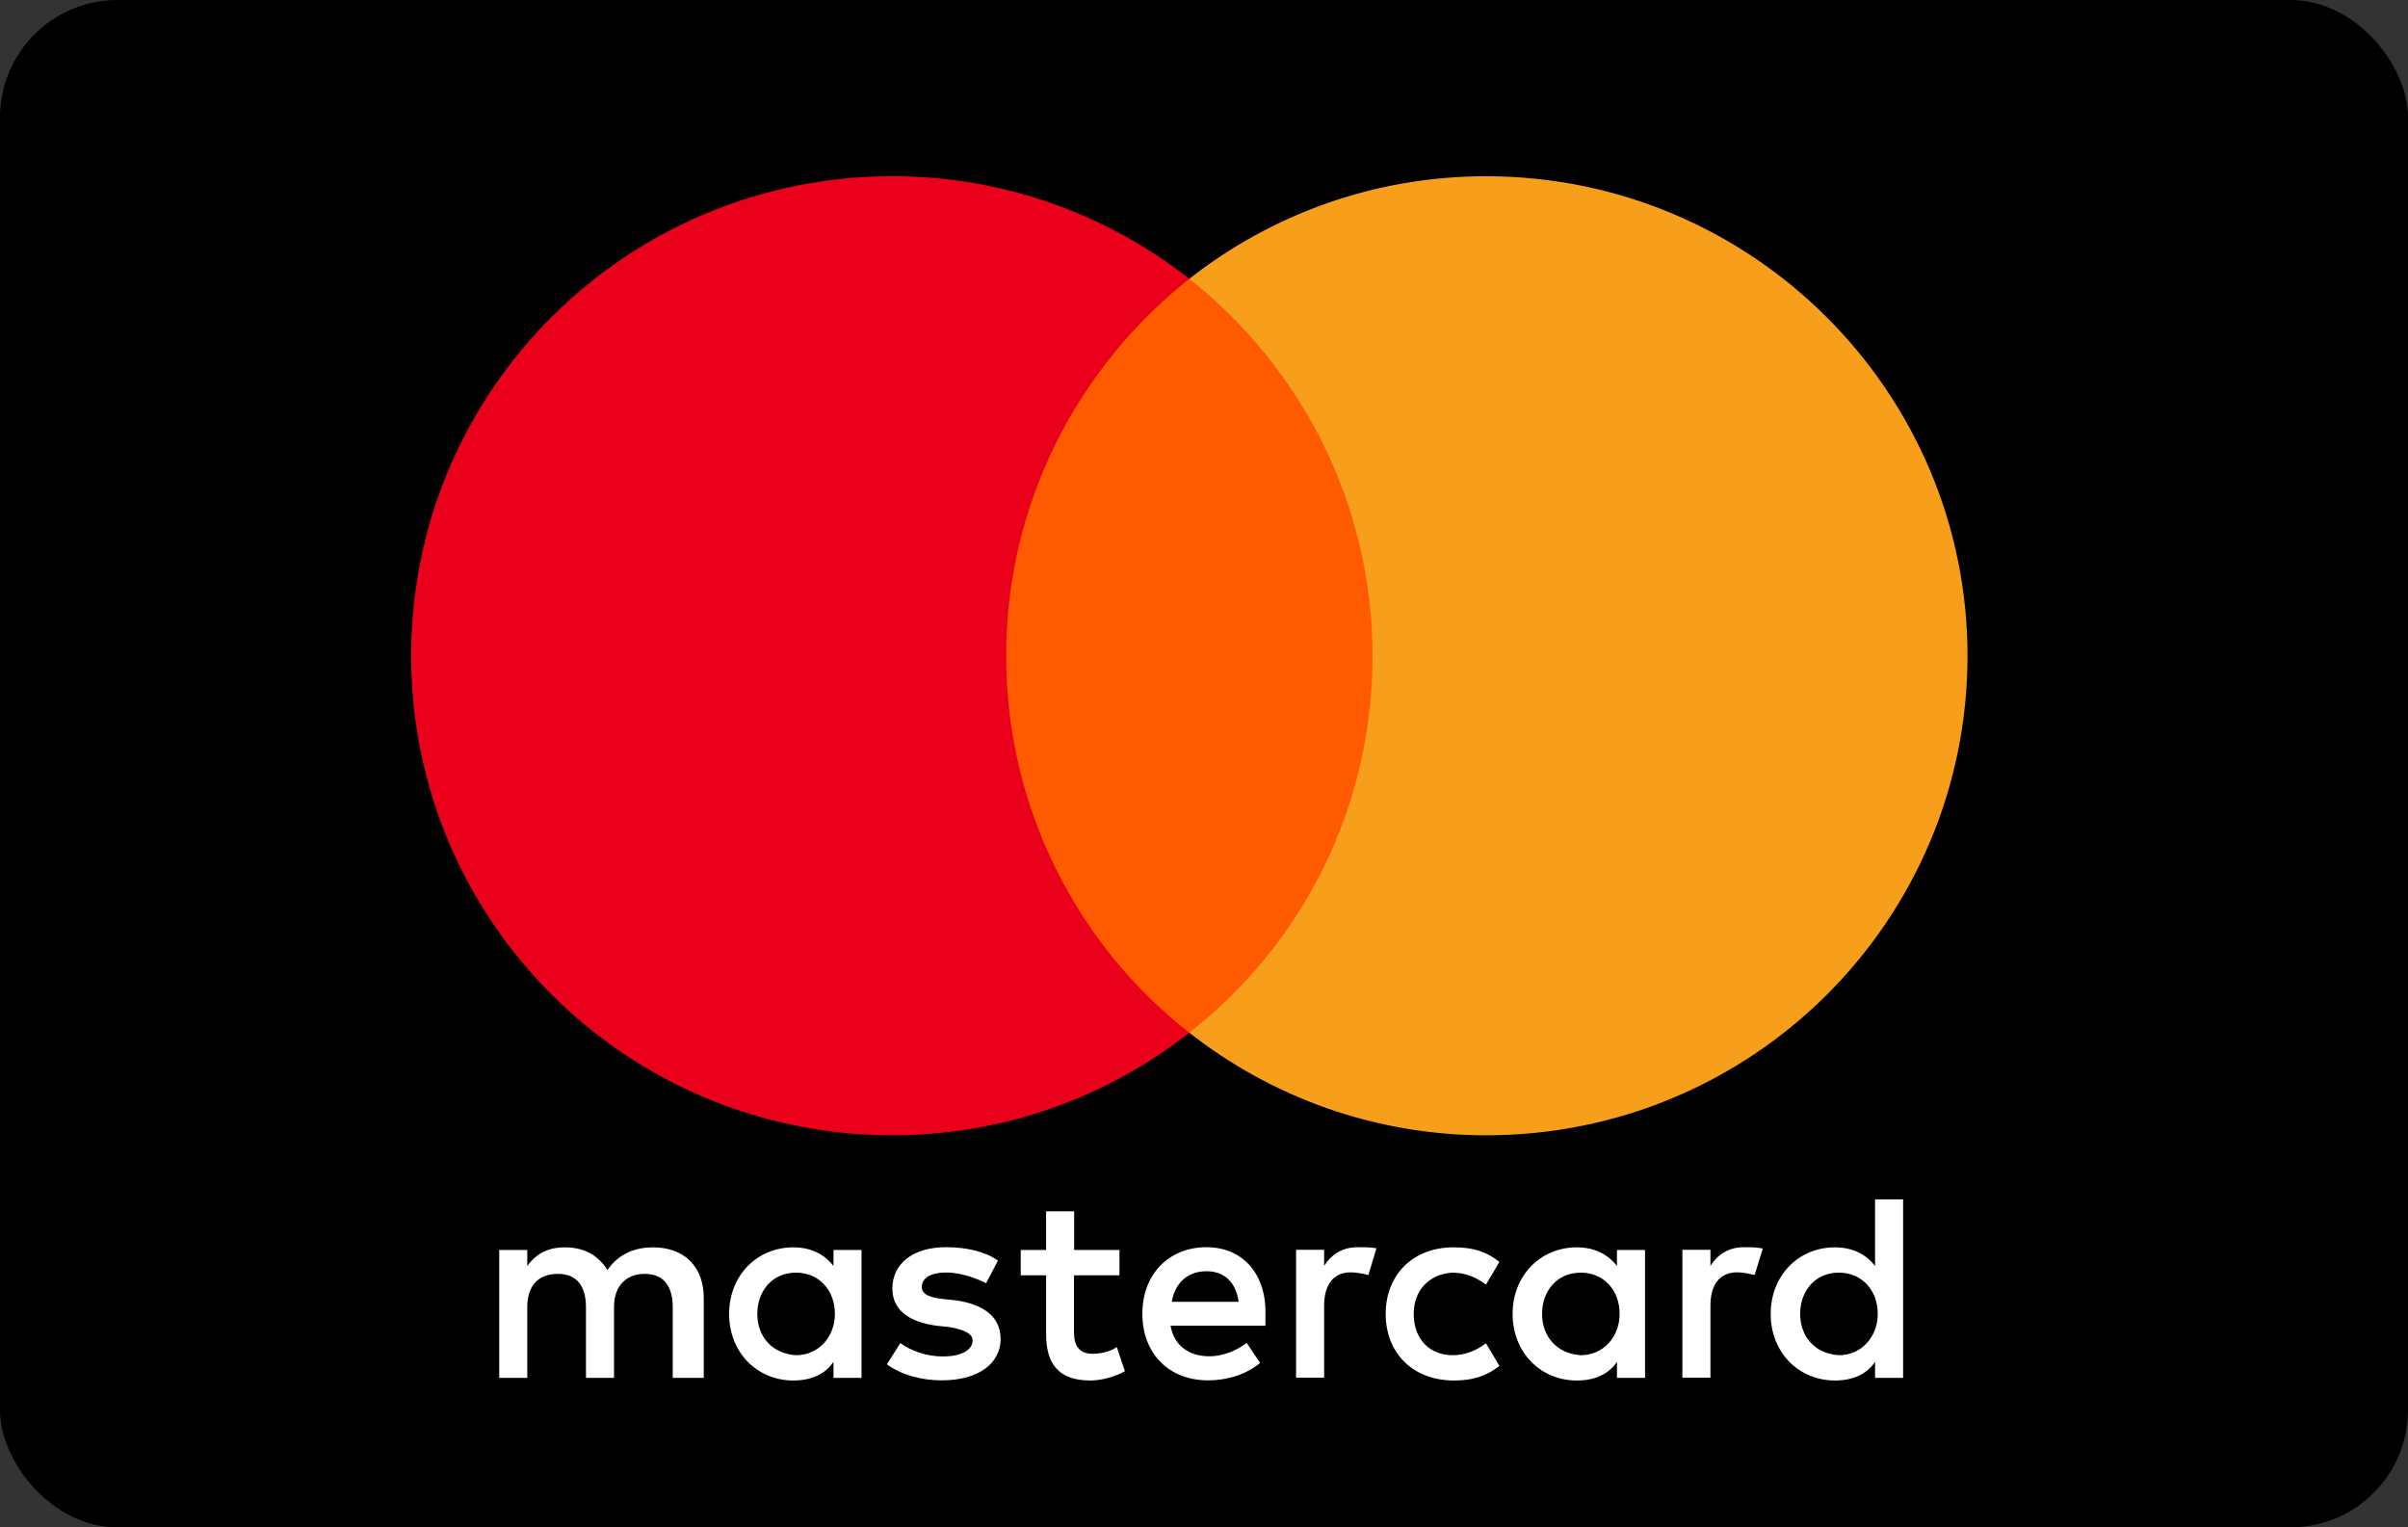 <svg width="82" height="52" viewBox="0 0 82 52" fill="none" xmlns="http://www.w3.org/2000/svg">
<rect x="0" y="0" width="82" height="52" fill="#333333" stroke="none"/>
<rect width="82" height="52" rx="4" fill="black"/>
<path d="M47.65 9.492H33.307V35.16H47.65V9.492Z" fill="#FF5A00"/>
<path d="M34.262 22.326C34.262 17.111 36.723 12.483 40.5 9.492C37.721 7.316 34.215 6 30.39 6C21.331 6 14 13.302 14 22.326C14 31.35 21.331 38.652 30.39 38.652C34.215 38.652 37.721 37.337 40.5 35.16C36.718 32.212 34.262 27.541 34.262 22.326Z" fill="#EB001B"/>
<path d="M67 22.326C67 31.35 59.669 38.652 50.61 38.652C46.785 38.652 43.279 37.337 40.5 35.16C44.324 32.164 46.738 27.541 46.738 22.326C46.738 17.111 44.277 12.483 40.5 9.492C43.274 7.316 46.78 6 50.605 6C59.669 6 67 13.349 67 22.326Z" fill="#F79E1B"/>
<path d="M23.965 46.91V44.189C23.965 43.148 23.328 42.467 22.235 42.467C21.689 42.467 21.095 42.646 20.686 43.238C20.368 42.742 19.912 42.467 19.228 42.467C18.772 42.467 18.316 42.604 17.955 43.101V42.557H17V46.91H17.955V44.506C17.955 43.735 18.363 43.37 19 43.37C19.636 43.37 19.954 43.777 19.954 44.506V46.91H20.909V44.506C20.909 43.735 21.365 43.37 21.954 43.37C22.591 43.37 22.909 43.777 22.909 44.506V46.91H23.965ZM38.127 42.557H36.578V41.241H35.623V42.557H34.759V43.418H35.623V45.415C35.623 46.413 36.032 47 37.124 47C37.533 47 37.989 46.863 38.307 46.683L38.031 45.864C37.755 46.044 37.437 46.091 37.209 46.091C36.753 46.091 36.573 45.816 36.573 45.367V43.418H38.121V42.557H38.127ZM46.232 42.462C45.685 42.462 45.319 42.736 45.091 43.096V42.551H44.136V46.905H45.091V44.453C45.091 43.73 45.41 43.317 46.004 43.317C46.184 43.317 46.412 43.365 46.598 43.407L46.873 42.498C46.682 42.462 46.412 42.462 46.232 42.462ZM33.984 42.916C33.528 42.599 32.892 42.462 32.207 42.462C31.115 42.462 30.388 43.006 30.388 43.867C30.388 44.591 30.934 45.003 31.889 45.135L32.345 45.182C32.844 45.272 33.12 45.41 33.12 45.637C33.12 45.954 32.754 46.181 32.117 46.181C31.481 46.181 30.977 45.954 30.658 45.727L30.202 46.45C30.701 46.815 31.385 46.995 32.069 46.995C33.342 46.995 34.074 46.403 34.074 45.589C34.074 44.818 33.48 44.411 32.573 44.274L32.117 44.226C31.709 44.179 31.39 44.089 31.39 43.819C31.39 43.502 31.709 43.323 32.213 43.323C32.759 43.323 33.305 43.55 33.581 43.687L33.984 42.916ZM59.386 42.462C58.84 42.462 58.474 42.736 58.246 43.096V42.551H57.291V46.905H58.246V44.453C58.246 43.73 58.564 43.317 59.158 43.317C59.339 43.317 59.567 43.365 59.752 43.407L60.028 42.509C59.842 42.462 59.572 42.462 59.386 42.462ZM47.187 44.733C47.187 46.049 48.099 47 49.51 47C50.146 47 50.602 46.863 51.059 46.503L50.602 45.732C50.236 46.007 49.876 46.139 49.462 46.139C48.688 46.139 48.141 45.595 48.141 44.733C48.141 43.914 48.688 43.37 49.462 43.328C49.87 43.328 50.236 43.465 50.602 43.735L51.059 42.963C50.602 42.599 50.146 42.467 49.51 42.467C48.099 42.462 47.187 43.418 47.187 44.733ZM56.018 44.733V42.557H55.063V43.101C54.745 42.694 54.289 42.467 53.695 42.467C52.464 42.467 51.509 43.418 51.509 44.733C51.509 46.049 52.464 47 53.695 47C54.331 47 54.787 46.773 55.063 46.366V46.91H56.018V44.733ZM52.512 44.733C52.512 43.962 53.011 43.328 53.833 43.328C54.607 43.328 55.153 43.92 55.153 44.733C55.153 45.505 54.607 46.139 53.833 46.139C53.016 46.091 52.512 45.499 52.512 44.733ZM41.087 42.462C39.814 42.462 38.901 43.37 38.901 44.728C38.901 46.091 39.814 46.995 41.134 46.995C41.771 46.995 42.407 46.815 42.911 46.403L42.455 45.721C42.089 45.996 41.633 46.176 41.182 46.176C40.588 46.176 39.999 45.901 39.861 45.135H43.092C43.092 44.998 43.092 44.908 43.092 44.77C43.134 43.37 42.312 42.462 41.087 42.462ZM41.087 43.28C41.681 43.28 42.089 43.645 42.179 44.321H39.904C39.994 43.735 40.402 43.28 41.087 43.28ZM64.807 44.733V40.834H63.852V43.101C63.534 42.694 63.078 42.467 62.484 42.467C61.253 42.467 60.298 43.418 60.298 44.733C60.298 46.049 61.253 47 62.484 47C63.12 47 63.577 46.773 63.852 46.366V46.91H64.807V44.733ZM61.301 44.733C61.301 43.962 61.8 43.328 62.622 43.328C63.396 43.328 63.943 43.92 63.943 44.733C63.943 45.505 63.396 46.139 62.622 46.139C61.8 46.091 61.301 45.499 61.301 44.733ZM29.338 44.733V42.557H28.383V43.101C28.065 42.694 27.608 42.467 27.014 42.467C25.784 42.467 24.829 43.418 24.829 44.733C24.829 46.049 25.784 47 27.014 47C27.651 47 28.107 46.773 28.383 46.366V46.91H29.338V44.733ZM25.789 44.733C25.789 43.962 26.288 43.328 27.11 43.328C27.884 43.328 28.431 43.92 28.431 44.733C28.431 45.505 27.884 46.139 27.11 46.139C26.288 46.091 25.789 45.499 25.789 44.733Z" fill="white"/>
</svg>
